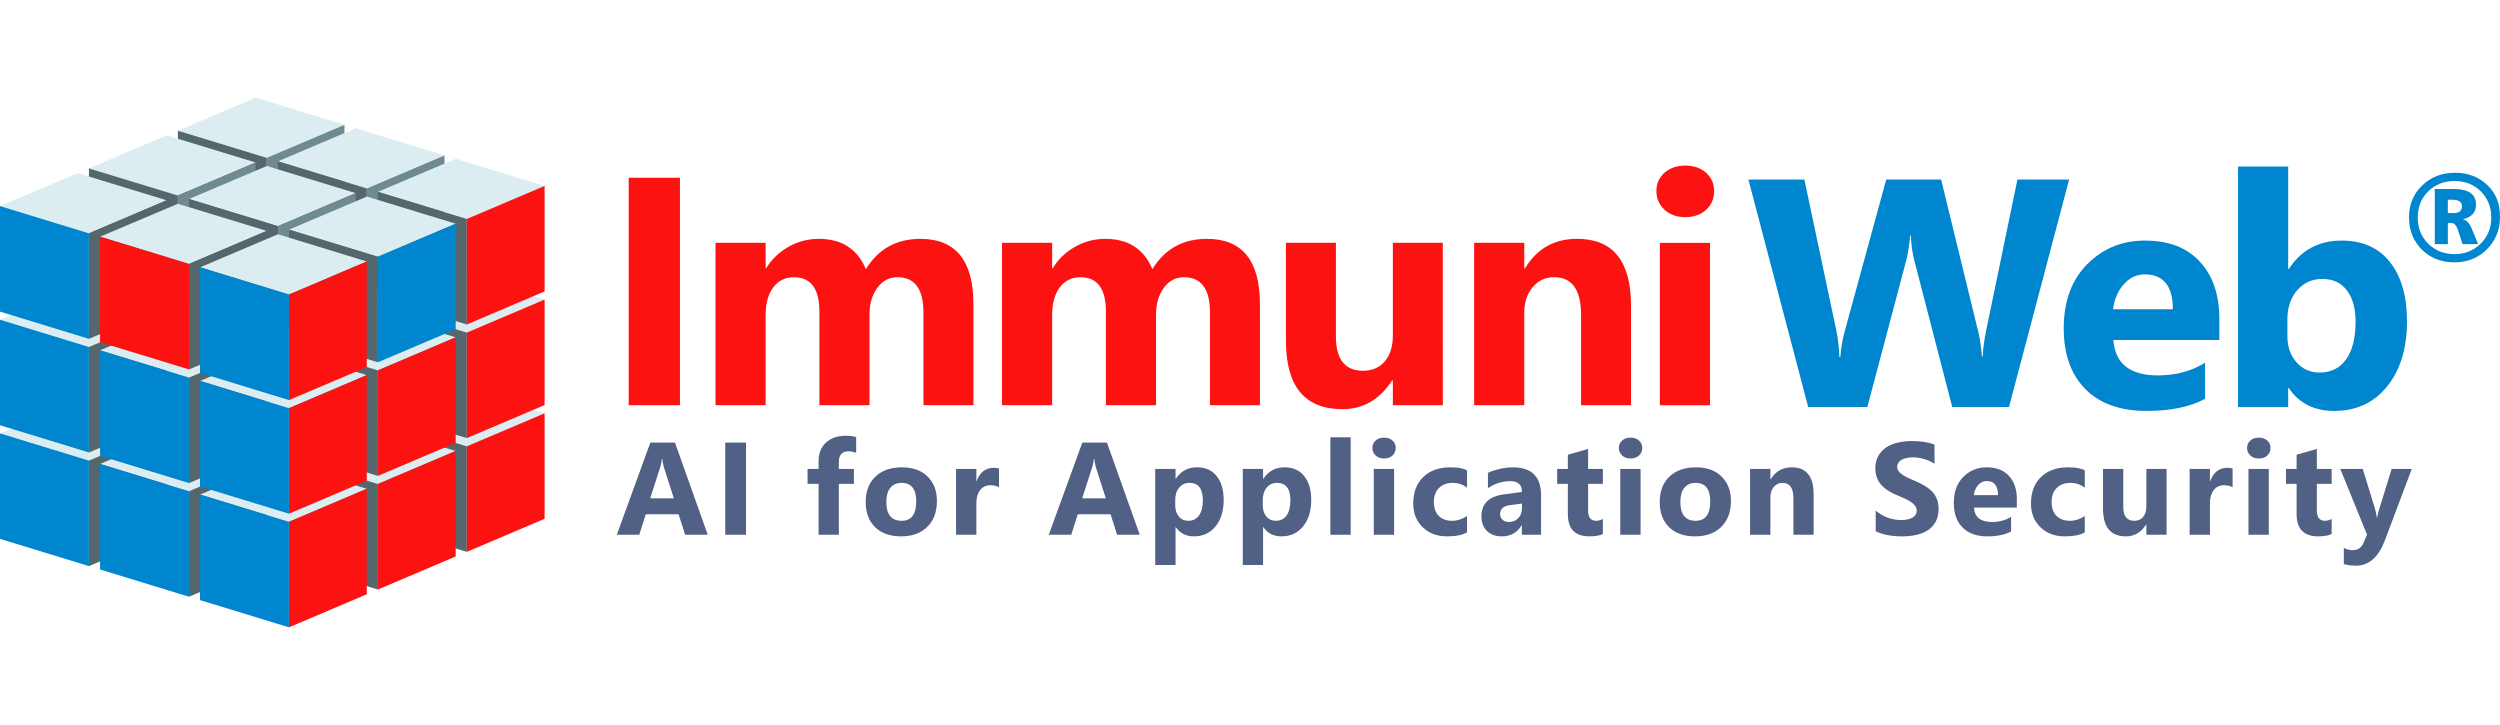 <svg xmlns="http://www.w3.org/2000/svg" width="100.0" height="29.0" viewBox="0.0 0.0 100.0 29.0" fill="none">
<path d="M27.198 16.208H25.148V7.11H27.198V16.208ZM38.937 16.208H36.938V12.503C36.938 11.56 36.592 11.089 35.898 11.089C35.568 11.089 35.299 11.23 35.092 11.514C34.885 11.797 34.781 12.151 34.781 12.573V16.209H32.776V12.466C32.776 11.548 32.436 11.089 31.755 11.089C31.412 11.089 31.137 11.225 30.93 11.495C30.727 11.766 30.626 12.134 30.626 12.599V16.209H28.62V9.712H30.626V10.728H30.651C30.858 10.381 31.148 10.1 31.52 9.884C31.896 9.664 32.307 9.554 32.751 9.554C33.669 9.554 34.297 9.958 34.635 10.766C35.13 9.958 35.858 9.554 36.818 9.554C38.23 9.554 38.937 10.425 38.937 12.168L38.937 16.208ZM50.398 16.208H48.399V12.503C48.399 11.56 48.052 11.089 47.359 11.089C47.029 11.089 46.76 11.23 46.553 11.514C46.346 11.797 46.242 12.151 46.242 12.573V16.209H44.237V12.466C44.237 11.548 43.897 11.089 43.215 11.089C42.873 11.089 42.598 11.225 42.391 11.495C42.188 11.766 42.086 12.134 42.086 12.599V16.209H40.081V9.712H42.086V10.728H42.112C42.319 10.381 42.608 10.1 42.981 9.884C43.357 9.664 43.767 9.554 44.212 9.554C45.129 9.554 45.758 9.958 46.096 10.766C46.591 9.958 47.318 9.554 48.278 9.554C49.691 9.554 50.397 10.425 50.397 12.168L50.398 16.208ZM57.713 16.208H55.714V15.219H55.682C55.188 15.984 54.526 16.367 53.696 16.367C52.19 16.367 51.437 15.455 51.437 13.632V9.711H53.436V13.454C53.436 14.372 53.8 14.831 54.527 14.831C54.887 14.831 55.174 14.706 55.39 14.456C55.606 14.203 55.714 13.86 55.714 13.429V9.711H57.712L57.713 16.208ZM65.241 16.208H63.242V12.598C63.242 11.591 62.882 11.088 62.163 11.088C61.816 11.088 61.531 11.221 61.307 11.488C61.083 11.755 60.971 12.093 60.971 12.503V16.208H58.966V9.711H60.971V10.739H60.996C61.474 9.948 62.17 9.553 63.084 9.553C64.522 9.553 65.241 10.445 65.241 12.23L65.241 16.208ZM67.41 8.686C67.072 8.686 66.795 8.587 66.579 8.388C66.364 8.185 66.256 7.938 66.256 7.646C66.256 7.345 66.364 7.1 66.579 6.91C66.795 6.719 67.072 6.624 67.41 6.624C67.753 6.624 68.03 6.719 68.241 6.91C68.457 7.1 68.565 7.345 68.565 7.646C68.565 7.95 68.457 8.2 68.241 8.395C68.03 8.589 67.753 8.686 67.41 8.686ZM68.4 16.211H66.395V9.714H68.4V16.211Z" fill="#FD1212" />
<path d="M82.765 7.181L80.36 16.279H78.089L76.579 10.442C76.498 10.138 76.45 9.797 76.433 9.421H76.407C76.369 9.835 76.314 10.176 76.242 10.442L74.694 16.279H72.327L69.936 7.181H72.175L73.457 13.24C73.512 13.498 73.552 13.844 73.577 14.28H73.615C73.632 13.954 73.694 13.599 73.799 13.214L75.449 7.181H77.644L79.135 13.29C79.19 13.514 79.239 13.84 79.281 14.268H79.307C79.323 13.934 79.368 13.595 79.44 13.252L80.697 7.181H82.765ZM88.773 13.601H84.535C84.603 14.544 85.197 15.016 86.318 15.016C87.033 15.016 87.661 14.847 88.202 14.508V15.954C87.602 16.276 86.821 16.437 85.861 16.437C84.812 16.437 83.998 16.147 83.419 15.568C82.839 14.984 82.549 14.172 82.549 13.132C82.549 12.053 82.863 11.198 83.489 10.568C84.115 9.938 84.885 9.623 85.798 9.623C86.746 9.623 87.477 9.904 87.993 10.466C88.514 11.029 88.774 11.792 88.774 12.757L88.773 13.601ZM86.914 12.37C86.914 11.44 86.538 10.975 85.785 10.975C85.464 10.975 85.184 11.108 84.948 11.375C84.715 11.641 84.573 11.973 84.522 12.371L86.914 12.37ZM91.553 15.523H91.528V16.279H89.522V6.66H91.528V10.759H91.553C92.048 10.002 92.752 9.623 93.666 9.623C94.503 9.623 95.148 9.911 95.6 10.486C96.053 11.061 96.28 11.848 96.28 12.846C96.28 13.929 96.015 14.798 95.487 15.454C94.958 16.11 94.251 16.437 93.367 16.437C92.568 16.437 91.963 16.133 91.553 15.524L91.553 15.523ZM91.496 12.782V13.449C91.496 13.867 91.616 14.214 91.857 14.489C92.098 14.764 92.407 14.902 92.783 14.902C93.24 14.902 93.594 14.726 93.843 14.375C94.097 14.02 94.223 13.519 94.223 12.871C94.223 12.334 94.107 11.915 93.874 11.615C93.646 11.31 93.318 11.158 92.891 11.158C92.489 11.158 92.155 11.308 91.888 11.609C91.626 11.909 91.495 12.301 91.495 12.783L91.496 12.782ZM98.18 10.494C97.65 10.494 97.213 10.323 96.87 9.98C96.529 9.637 96.359 9.207 96.359 8.691C96.359 8.185 96.534 7.762 96.885 7.421C97.238 7.08 97.676 6.91 98.2 6.91C98.722 6.91 99.156 7.076 99.5 7.409C99.845 7.74 100.011 8.167 99.999 8.691C99.999 9.197 99.825 9.624 99.476 9.973C99.129 10.32 98.697 10.493 98.179 10.493L98.18 10.494ZM98.183 7.24C97.756 7.24 97.404 7.379 97.125 7.658C96.848 7.935 96.71 8.282 96.71 8.701C96.71 9.123 96.85 9.473 97.131 9.75C97.414 10.027 97.765 10.165 98.183 10.165C98.596 10.165 98.943 10.026 99.226 9.747C99.509 9.468 99.651 9.12 99.651 8.704C99.651 8.282 99.511 7.932 99.233 7.655C98.954 7.378 98.604 7.24 98.183 7.24H98.183ZM99.124 9.765H98.502L98.32 9.21C98.257 9.016 98.169 8.919 98.058 8.919H97.914V9.765H97.391V7.56H98.156C98.746 7.56 99.041 7.769 99.041 8.188C99.041 8.488 98.869 8.683 98.524 8.771V8.779C98.668 8.811 98.78 8.928 98.862 9.129L99.124 9.765ZM97.914 7.99V8.522H98.147C98.368 8.522 98.478 8.431 98.478 8.247C98.478 8.076 98.351 7.99 98.096 7.99H97.914Z" fill="#0086CF" />
<path d="M10.227 3.907L7.115 5.229L10.672 6.314L13.78 4.992L10.227 3.907Z" fill="#DCEDF1" />
<path d="M7.115 5.229V9.449L10.672 10.534V6.314L7.115 5.229Z" fill="#53676C" />
<path d="M10.672 6.314L13.779 4.992V9.213L10.672 10.534V6.314Z" fill="#6F8A91" />
<path d="M14.229 5.131L11.117 6.453L14.675 7.539L17.782 6.217L14.229 5.131Z" fill="#DCEDF1" />
<path d="M11.117 6.453V10.674L14.675 11.759V7.538L11.117 6.453Z" fill="#53676C" />
<path d="M14.674 7.538L17.781 6.217V10.437L14.674 11.759V7.538Z" fill="#6F8A91" />
<path d="M6.669 5.414L3.557 6.736L7.114 7.821L10.221 6.499L6.669 5.414" fill="#DCEDF1" />
<path d="M3.557 6.736V10.956L7.114 12.042V7.821L3.557 6.736Z" fill="#53676C" />
<path d="M7.115 7.821L10.223 6.5V10.72L7.115 12.042V7.821Z" fill="#6F8A91" />
<path d="M10.673 6.639L7.561 7.961L11.118 9.046L14.225 7.724L10.673 6.639Z" fill="#DCEDF1" />
<path d="M7.561 7.96V12.181L11.118 13.266V9.046L7.561 7.96Z" fill="#53676C" />
<path d="M11.117 9.046L14.225 7.724V11.944L11.117 13.266V9.046Z" fill="#6F8A91" />
<path d="M3.112 16.017L0 17.334L3.557 18.424L6.665 17.102L3.112 16.017Z" fill="#DCEDF1" />
<path d="M0 17.334V21.554L3.557 22.644V18.424L0 17.334Z" fill="#0086CF" />
<path d="M3.557 18.424L6.664 17.102V21.323L3.557 22.644V18.424Z" fill="#53676C" />
<path d="M18.231 15.446L15.119 16.768L18.672 17.853L21.784 16.531L18.231 15.446Z" fill="#DCEDF1" />
<path d="M15.115 16.768V20.988L18.672 22.074V17.853L15.115 16.768Z" fill="#53676C" />
<path d="M18.672 17.853L21.784 16.531V20.752L18.672 22.074V17.853Z" fill="#FD1212" />
<path d="M14.675 16.953L11.562 18.275L15.115 19.36L18.227 18.039L14.675 16.953Z" fill="#DCEDF1" />
<path d="M11.559 18.275V22.496L15.116 23.581V19.361L11.559 18.275Z" fill="#53676C" />
<path d="M15.115 19.36L18.227 18.039V22.259L15.115 23.581V19.36Z" fill="#FD1212" />
<path d="M18.231 10.896L15.119 12.218L18.672 13.303L21.784 11.982L18.231 10.896Z" fill="#DCEDF1" />
<path d="M15.115 12.218V16.439L18.672 17.524V13.303L15.115 12.218Z" fill="#53676C" />
<path d="M18.672 13.303L21.784 11.982V16.202L18.672 17.524V13.303Z" fill="#FD1212" />
<path d="M14.675 12.408L11.562 13.73L15.115 14.815L18.227 13.493L14.675 12.408Z" fill="#DCEDF1" />
<path d="M11.559 13.73V17.951L15.116 19.036V14.815L11.559 13.73Z" fill="#53676C" />
<path d="M15.115 14.815L18.227 13.493V17.714L15.115 19.036V14.815Z" fill="#FD1212" />
<path d="M7.114 17.241L4.002 18.558L7.559 19.648L10.667 18.326L7.114 17.241Z" fill="#DCEDF1" />
<path d="M4.002 18.558V22.779L7.559 23.869V19.648L4.002 18.558Z" fill="#0086CF" />
<path d="M7.561 19.648L10.668 18.326V22.547L7.561 23.869V19.648Z" fill="#53676C" />
<path d="M11.118 18.461L8.006 19.783L11.559 20.873L14.671 19.551L11.118 18.461Z" fill="#DCEDF1" />
<path d="M8 19.783V24.003L11.557 25.093V20.872L8 19.783Z" fill="#0086CF" />
<path d="M11.559 20.872L14.671 19.551V23.771L11.559 25.093V20.872Z" fill="#FD1212" />
<path d="M3.112 11.471L0 12.789L3.557 13.879L6.665 12.557L3.112 11.471Z" fill="#DCEDF1" />
<path d="M0 12.789V17.009L3.557 18.099V13.879L0 12.789Z" fill="#0086CF" />
<path d="M3.557 13.879L6.664 12.557V16.777L3.557 18.099V13.879Z" fill="#53676C" />
<path d="M3.112 6.926L0 8.243L3.557 9.333L6.665 8.012L3.112 6.926Z" fill="#DCEDF1" />
<path d="M0 8.243V12.464L3.557 13.554V9.333L0 8.243Z" fill="#0086CF" />
<path d="M3.557 9.333L6.664 8.011V12.232L3.557 13.554V9.333Z" fill="#53676C" />
<path d="M7.114 12.696L4.002 14.013L7.559 15.103L10.667 13.781L7.114 12.696Z" fill="#DCEDF1" />
<path d="M4.002 14.013V18.233L7.559 19.323V15.103L4.002 14.013Z" fill="#0086CF" />
<path d="M7.561 15.103L10.668 13.781V18.002L7.561 19.323V15.103Z" fill="#53676C" />
<path d="M11.118 13.916L8.006 15.237L11.559 16.327L14.671 15.005L11.118 13.916Z" fill="#DCEDF1" />
<path d="M8 15.237V19.458L11.557 20.548V16.327L8 15.237Z" fill="#0086CF" />
<path d="M11.559 16.327L14.671 15.005V19.226L11.559 20.548V16.327Z" fill="#FD1212" />
<path d="M7.114 8.151L4.002 9.468L7.559 10.558L10.667 9.236L7.114 8.151Z" fill="#DCEDF1" />
<path d="M4.002 9.468V13.688L7.559 14.778V10.558L4.002 9.468Z" fill="#FD1212" />
<path d="M7.561 10.558L10.668 9.236V13.456L7.561 14.778V10.558Z" fill="#53676C" />
<path d="M18.231 6.351L15.119 7.673L18.672 8.758L21.784 7.436L18.231 6.351Z" fill="#DCEDF1" />
<path d="M15.115 7.673V11.893L18.672 12.979V8.758L15.115 7.673Z" fill="#53676C" />
<path d="M18.672 8.758L21.784 7.436V11.657L18.672 12.979V8.758Z" fill="#FD1212" />
<path d="M14.675 7.863L11.562 9.185L15.115 10.27L18.227 8.948L14.675 7.863Z" fill="#DCEDF1" />
<path d="M11.559 9.185V13.405L15.116 14.491V10.27L11.559 9.185Z" fill="#53676C" />
<path d="M15.115 10.27L18.227 8.948V13.169L15.115 14.491V10.27Z" fill="#0086CF" />
<path d="M11.118 9.37L8.006 10.692L11.559 11.782L14.671 10.46L11.118 9.37Z" fill="#DCEDF1" />
<path d="M8 10.692V14.913L11.557 16.003V11.782L8 10.692Z" fill="#0086CF" />
<path d="M11.559 11.782L14.671 10.46V14.681L11.559 16.003V11.782Z" fill="#FD1212" />
<path d="M28.31 21.39H27.405L27.143 20.57H25.831L25.572 21.39H24.672L26.014 17.703H26.999L28.31 21.39ZM26.953 19.932L26.557 18.693C26.527 18.6 26.507 18.49 26.495 18.361H26.474C26.466 18.469 26.444 18.576 26.41 18.683L26.009 19.932H26.953Z" fill="#516085" />
<path d="M29.84 21.39H29.01V17.703H29.84V21.39ZM34.246 18.114C34.141 18.073 34.041 18.053 33.945 18.053C33.684 18.053 33.554 18.194 33.554 18.477V18.757H34.156V19.356H33.554V21.39H32.744V19.356H32.302V18.757H32.744V18.43C32.744 18.131 32.842 17.889 33.037 17.705C33.233 17.522 33.498 17.43 33.834 17.43C33.999 17.43 34.136 17.447 34.246 17.482L34.246 18.114ZM36.04 21.454C35.601 21.454 35.255 21.332 35.004 21.087C34.753 20.84 34.628 20.506 34.628 20.084C34.628 19.648 34.758 19.308 35.019 19.063C35.279 18.816 35.632 18.693 36.076 18.693C36.513 18.693 36.856 18.816 37.104 19.063C37.353 19.308 37.477 19.633 37.477 20.038C37.477 20.475 37.349 20.82 37.092 21.074C36.836 21.328 36.486 21.454 36.04 21.454ZM36.06 19.315C35.868 19.315 35.719 19.381 35.613 19.513C35.507 19.645 35.453 19.832 35.453 20.074C35.453 20.579 35.657 20.832 36.066 20.832C36.455 20.832 36.649 20.572 36.649 20.053C36.649 19.561 36.453 19.315 36.06 19.315Z" fill="#516085" />
<path d="M39.96 19.49C39.862 19.437 39.748 19.41 39.618 19.41C39.441 19.41 39.303 19.475 39.204 19.606C39.104 19.734 39.055 19.91 39.055 20.133V21.39H38.242V18.757H39.055V19.246H39.065C39.194 18.889 39.425 18.711 39.759 18.711C39.845 18.711 39.912 18.721 39.96 18.742V19.49Z" fill="#516085" />
<path d="M45.59 21.39H44.684L44.422 20.57H43.111L42.851 21.39H41.951L43.293 17.703H44.278L45.59 21.39ZM44.232 19.932L43.836 18.693C43.807 18.6 43.786 18.49 43.774 18.361H43.754C43.745 18.469 43.724 18.576 43.689 18.683L43.288 19.932H44.232Z" fill="#516085" />
<path d="M47.032 21.084H47.022V22.601H46.209V18.757H47.022V19.153H47.032C47.232 18.846 47.514 18.693 47.878 18.693C48.219 18.693 48.482 18.81 48.667 19.045C48.854 19.278 48.947 19.596 48.947 19.999C48.947 20.438 48.839 20.79 48.621 21.056C48.405 21.322 48.117 21.454 47.757 21.454C47.44 21.454 47.198 21.331 47.032 21.084V21.084ZM47.009 20.004V20.215C47.009 20.397 47.057 20.545 47.153 20.66C47.249 20.775 47.375 20.832 47.531 20.832C47.716 20.832 47.859 20.761 47.96 20.619C48.063 20.475 48.114 20.272 48.114 20.009C48.114 19.547 47.934 19.315 47.574 19.315C47.408 19.315 47.272 19.378 47.166 19.505C47.061 19.631 47.009 19.797 47.009 20.004H47.009Z" fill="#516085" />
<path d="M50.534 21.084H50.523V22.601H49.711V18.757H50.523V19.153H50.534C50.734 18.846 51.016 18.693 51.38 18.693C51.721 18.693 51.984 18.81 52.169 19.045C52.356 19.278 52.449 19.596 52.449 19.999C52.449 20.438 52.34 20.79 52.123 21.056C51.907 21.322 51.619 21.454 51.259 21.454C50.942 21.454 50.7 21.331 50.534 21.084V21.084ZM50.511 20.004V20.215C50.511 20.397 50.559 20.545 50.654 20.66C50.751 20.775 50.877 20.832 51.032 20.832C51.218 20.832 51.361 20.761 51.462 20.619C51.565 20.475 51.616 20.272 51.616 20.009C51.616 19.547 51.436 19.315 51.076 19.315C50.91 19.315 50.774 19.378 50.667 19.505C50.563 19.631 50.511 19.797 50.511 20.004H50.511Z" fill="#516085" />
<path d="M54.027 21.39H53.215V17.492H54.027V21.39Z" fill="#516085" />
<path d="M55.362 18.34C55.225 18.34 55.113 18.3 55.026 18.22C54.938 18.137 54.895 18.037 54.895 17.919C54.895 17.797 54.938 17.698 55.026 17.62C55.113 17.543 55.225 17.505 55.362 17.505C55.501 17.505 55.614 17.543 55.699 17.62C55.787 17.698 55.83 17.797 55.83 17.919C55.83 18.042 55.787 18.143 55.699 18.222C55.614 18.301 55.501 18.34 55.362 18.34V18.34ZM55.764 21.39H54.951V18.757H55.764V21.39Z" fill="#516085" />
<path d="M58.681 21.295C58.498 21.401 58.233 21.454 57.887 21.454C57.482 21.454 57.155 21.332 56.905 21.087C56.654 20.841 56.529 20.525 56.529 20.138C56.529 19.69 56.663 19.338 56.931 19.081C57.2 18.822 57.559 18.693 58.008 18.693C58.318 18.693 58.543 18.734 58.681 18.816V19.505C58.512 19.378 58.322 19.315 58.113 19.315C57.88 19.315 57.695 19.384 57.558 19.521C57.422 19.656 57.355 19.844 57.355 20.084C57.355 20.317 57.42 20.5 57.55 20.634C57.68 20.766 57.859 20.832 58.087 20.832C58.29 20.832 58.488 20.769 58.681 20.642V21.295ZM61.643 21.39H60.874V21.012H60.864C60.687 21.307 60.426 21.454 60.08 21.454C59.824 21.454 59.623 21.382 59.475 21.238C59.33 21.093 59.257 20.899 59.257 20.657C59.257 20.146 59.559 19.852 60.164 19.773L60.879 19.678C60.879 19.39 60.723 19.246 60.411 19.246C60.098 19.246 59.799 19.339 59.517 19.526V18.914C59.63 18.856 59.784 18.804 59.979 18.759C60.176 18.715 60.356 18.693 60.517 18.693C61.267 18.693 61.643 19.067 61.643 19.816L61.643 21.39ZM60.879 20.32V20.143L60.401 20.205C60.137 20.239 60.005 20.358 60.005 20.562C60.005 20.655 60.037 20.731 60.1 20.791C60.165 20.849 60.253 20.878 60.362 20.878C60.515 20.878 60.639 20.826 60.735 20.722C60.831 20.615 60.879 20.482 60.879 20.32Z" fill="#516085" />
<path d="M64.115 21.359C63.995 21.423 63.815 21.454 63.573 21.454C63 21.454 62.714 21.157 62.714 20.562V19.356H62.287V18.757H62.714V18.189L63.524 17.957V18.757H64.115V19.356H63.524V20.421C63.524 20.695 63.633 20.832 63.85 20.832C63.936 20.832 64.025 20.807 64.115 20.758V21.359Z" fill="#516085" />
<path d="M65.222 18.34C65.085 18.34 64.972 18.3 64.885 18.22C64.798 18.137 64.754 18.037 64.754 17.919C64.754 17.797 64.798 17.698 64.885 17.62C64.972 17.543 65.085 17.505 65.222 17.505C65.361 17.505 65.473 17.543 65.559 17.62C65.646 17.698 65.69 17.797 65.69 17.919C65.69 18.042 65.646 18.143 65.559 18.222C65.473 18.301 65.361 18.34 65.222 18.34V18.34ZM65.623 21.39H64.811V18.757H65.623V21.39Z" fill="#516085" />
<path d="M67.8 21.455C67.362 21.455 67.016 21.332 66.764 21.087C66.514 20.84 66.389 20.506 66.389 20.084C66.389 19.649 66.519 19.308 66.779 19.063C67.04 18.816 67.392 18.693 67.836 18.693C68.273 18.693 68.616 18.816 68.865 19.063C69.113 19.308 69.238 19.633 69.238 20.038C69.238 20.475 69.109 20.82 68.852 21.074C68.597 21.328 68.246 21.455 67.8 21.455H67.8ZM67.821 19.315C67.629 19.315 67.48 19.381 67.374 19.513C67.267 19.645 67.214 19.832 67.214 20.074C67.214 20.579 67.418 20.832 67.826 20.832C68.215 20.832 68.41 20.573 68.41 20.053C68.41 19.561 68.213 19.315 67.821 19.315ZM72.546 21.39H71.736V19.927C71.736 19.519 71.591 19.315 71.299 19.315C71.159 19.315 71.043 19.369 70.952 19.477C70.861 19.585 70.816 19.722 70.816 19.889V21.39H70.003V18.757H70.816V19.174H70.826C71.02 18.853 71.302 18.693 71.672 18.693C72.255 18.693 72.546 19.055 72.546 19.778L72.546 21.39ZM75.028 21.249V20.426C75.177 20.551 75.34 20.646 75.514 20.709C75.689 20.771 75.866 20.802 76.044 20.802C76.149 20.802 76.24 20.792 76.317 20.773C76.395 20.754 76.461 20.729 76.512 20.696C76.565 20.662 76.605 20.622 76.63 20.578C76.656 20.532 76.669 20.482 76.669 20.429C76.669 20.357 76.648 20.292 76.607 20.236C76.566 20.179 76.51 20.127 76.438 20.079C76.367 20.031 76.283 19.985 76.186 19.94C76.088 19.896 75.982 19.85 75.869 19.804C75.581 19.684 75.366 19.537 75.224 19.364C75.083 19.191 75.013 18.982 75.013 18.737C75.013 18.545 75.052 18.38 75.129 18.243C75.206 18.104 75.31 17.99 75.442 17.901C75.576 17.812 75.73 17.747 75.905 17.706C76.08 17.663 76.265 17.641 76.461 17.641C76.653 17.641 76.822 17.653 76.97 17.677C77.119 17.7 77.256 17.735 77.381 17.783V18.552C77.32 18.509 77.252 18.471 77.178 18.439C77.106 18.406 77.031 18.379 76.954 18.359C76.877 18.337 76.8 18.32 76.723 18.31C76.647 18.3 76.576 18.294 76.507 18.294C76.413 18.294 76.327 18.304 76.25 18.323C76.173 18.34 76.108 18.365 76.054 18.397C76.001 18.43 75.96 18.469 75.931 18.516C75.902 18.56 75.887 18.611 75.887 18.667C75.887 18.729 75.904 18.785 75.936 18.834C75.969 18.883 76.015 18.929 76.075 18.973C76.135 19.016 76.208 19.059 76.293 19.102C76.379 19.143 76.476 19.186 76.584 19.23C76.731 19.292 76.864 19.358 76.98 19.428C77.098 19.497 77.2 19.575 77.284 19.663C77.368 19.75 77.432 19.85 77.476 19.963C77.521 20.075 77.543 20.205 77.543 20.354C77.543 20.56 77.504 20.733 77.425 20.874C77.348 21.012 77.242 21.126 77.109 21.213C76.975 21.299 76.819 21.36 76.641 21.398C76.464 21.436 76.277 21.455 76.08 21.455C75.878 21.455 75.685 21.438 75.501 21.403C75.32 21.369 75.162 21.318 75.028 21.249L75.028 21.249ZM80.674 20.305H78.957C78.984 20.688 79.225 20.879 79.679 20.879C79.969 20.879 80.223 20.81 80.443 20.673V21.259C80.199 21.39 79.883 21.455 79.494 21.455C79.069 21.455 78.739 21.337 78.504 21.102C78.269 20.866 78.152 20.537 78.152 20.115C78.152 19.678 78.278 19.332 78.532 19.076C78.786 18.821 79.098 18.693 79.468 18.693C79.852 18.693 80.149 18.807 80.358 19.035C80.569 19.263 80.674 19.572 80.674 19.963V20.305ZM79.921 19.806C79.921 19.429 79.768 19.241 79.463 19.241C79.333 19.241 79.22 19.295 79.124 19.403C79.029 19.511 78.972 19.645 78.951 19.806L79.921 19.806ZM83.391 21.295C83.208 21.401 82.943 21.455 82.597 21.455C82.192 21.455 81.865 21.332 81.614 21.087C81.364 20.842 81.239 20.526 81.239 20.138C81.239 19.691 81.373 19.338 81.64 19.081C81.909 18.822 82.268 18.693 82.718 18.693C83.028 18.693 83.252 18.734 83.391 18.816V19.506C83.222 19.379 83.032 19.315 82.823 19.315C82.59 19.315 82.405 19.384 82.267 19.521C82.132 19.656 82.064 19.844 82.064 20.084C82.064 20.317 82.129 20.501 82.26 20.634C82.39 20.766 82.569 20.832 82.797 20.832C82.999 20.832 83.198 20.769 83.391 20.642L83.391 21.295ZM86.664 21.39H85.854V20.989H85.841C85.64 21.299 85.372 21.455 85.036 21.455C84.426 21.455 84.121 21.085 84.121 20.346V18.757H84.931V20.274C84.931 20.646 85.078 20.832 85.373 20.832C85.519 20.832 85.635 20.782 85.723 20.681C85.81 20.578 85.854 20.439 85.854 20.264V18.757H86.664L86.664 21.39Z" fill="#516085" />
<path d="M89.304 19.49C89.206 19.437 89.092 19.41 88.962 19.41C88.785 19.41 88.647 19.475 88.548 19.606C88.448 19.734 88.398 19.91 88.398 20.133V21.39H87.586V18.757H88.398V19.246H88.409C88.537 18.889 88.769 18.711 89.103 18.711C89.189 18.711 89.256 18.721 89.304 18.742V19.49Z" fill="#516085" />
<path d="M90.351 18.34C90.214 18.34 90.101 18.3 90.014 18.22C89.927 18.137 89.883 18.037 89.883 17.919C89.883 17.797 89.927 17.698 90.014 17.62C90.101 17.543 90.214 17.505 90.351 17.505C90.49 17.505 90.602 17.543 90.688 17.62C90.775 17.698 90.819 17.797 90.819 17.919C90.819 18.042 90.775 18.143 90.688 18.222C90.602 18.301 90.49 18.34 90.351 18.34V18.34ZM90.752 21.39H89.939V18.757H90.752V21.39Z" fill="#516085" />
<path d="M93.266 21.359C93.146 21.423 92.965 21.454 92.723 21.454C92.151 21.454 91.864 21.157 91.864 20.562V19.356H91.438V18.757H91.864V18.189L92.674 17.957V18.757H93.266V19.356H92.674V20.421C92.674 20.695 92.783 20.832 93.001 20.832C93.087 20.832 93.175 20.807 93.266 20.758V21.359Z" fill="#516085" />
<path d="M96.471 18.757L95.401 21.601C95.144 22.285 94.756 22.627 94.239 22.627C94.041 22.627 93.88 22.605 93.753 22.56V21.912C93.861 21.976 93.978 22.007 94.105 22.007C94.314 22.007 94.46 21.909 94.542 21.712L94.681 21.385L93.611 18.757H94.511L95.002 20.359C95.033 20.458 95.057 20.576 95.074 20.711H95.085C95.1 20.612 95.128 20.496 95.17 20.364L95.666 18.757H96.471Z" fill="#516085" />
</svg>